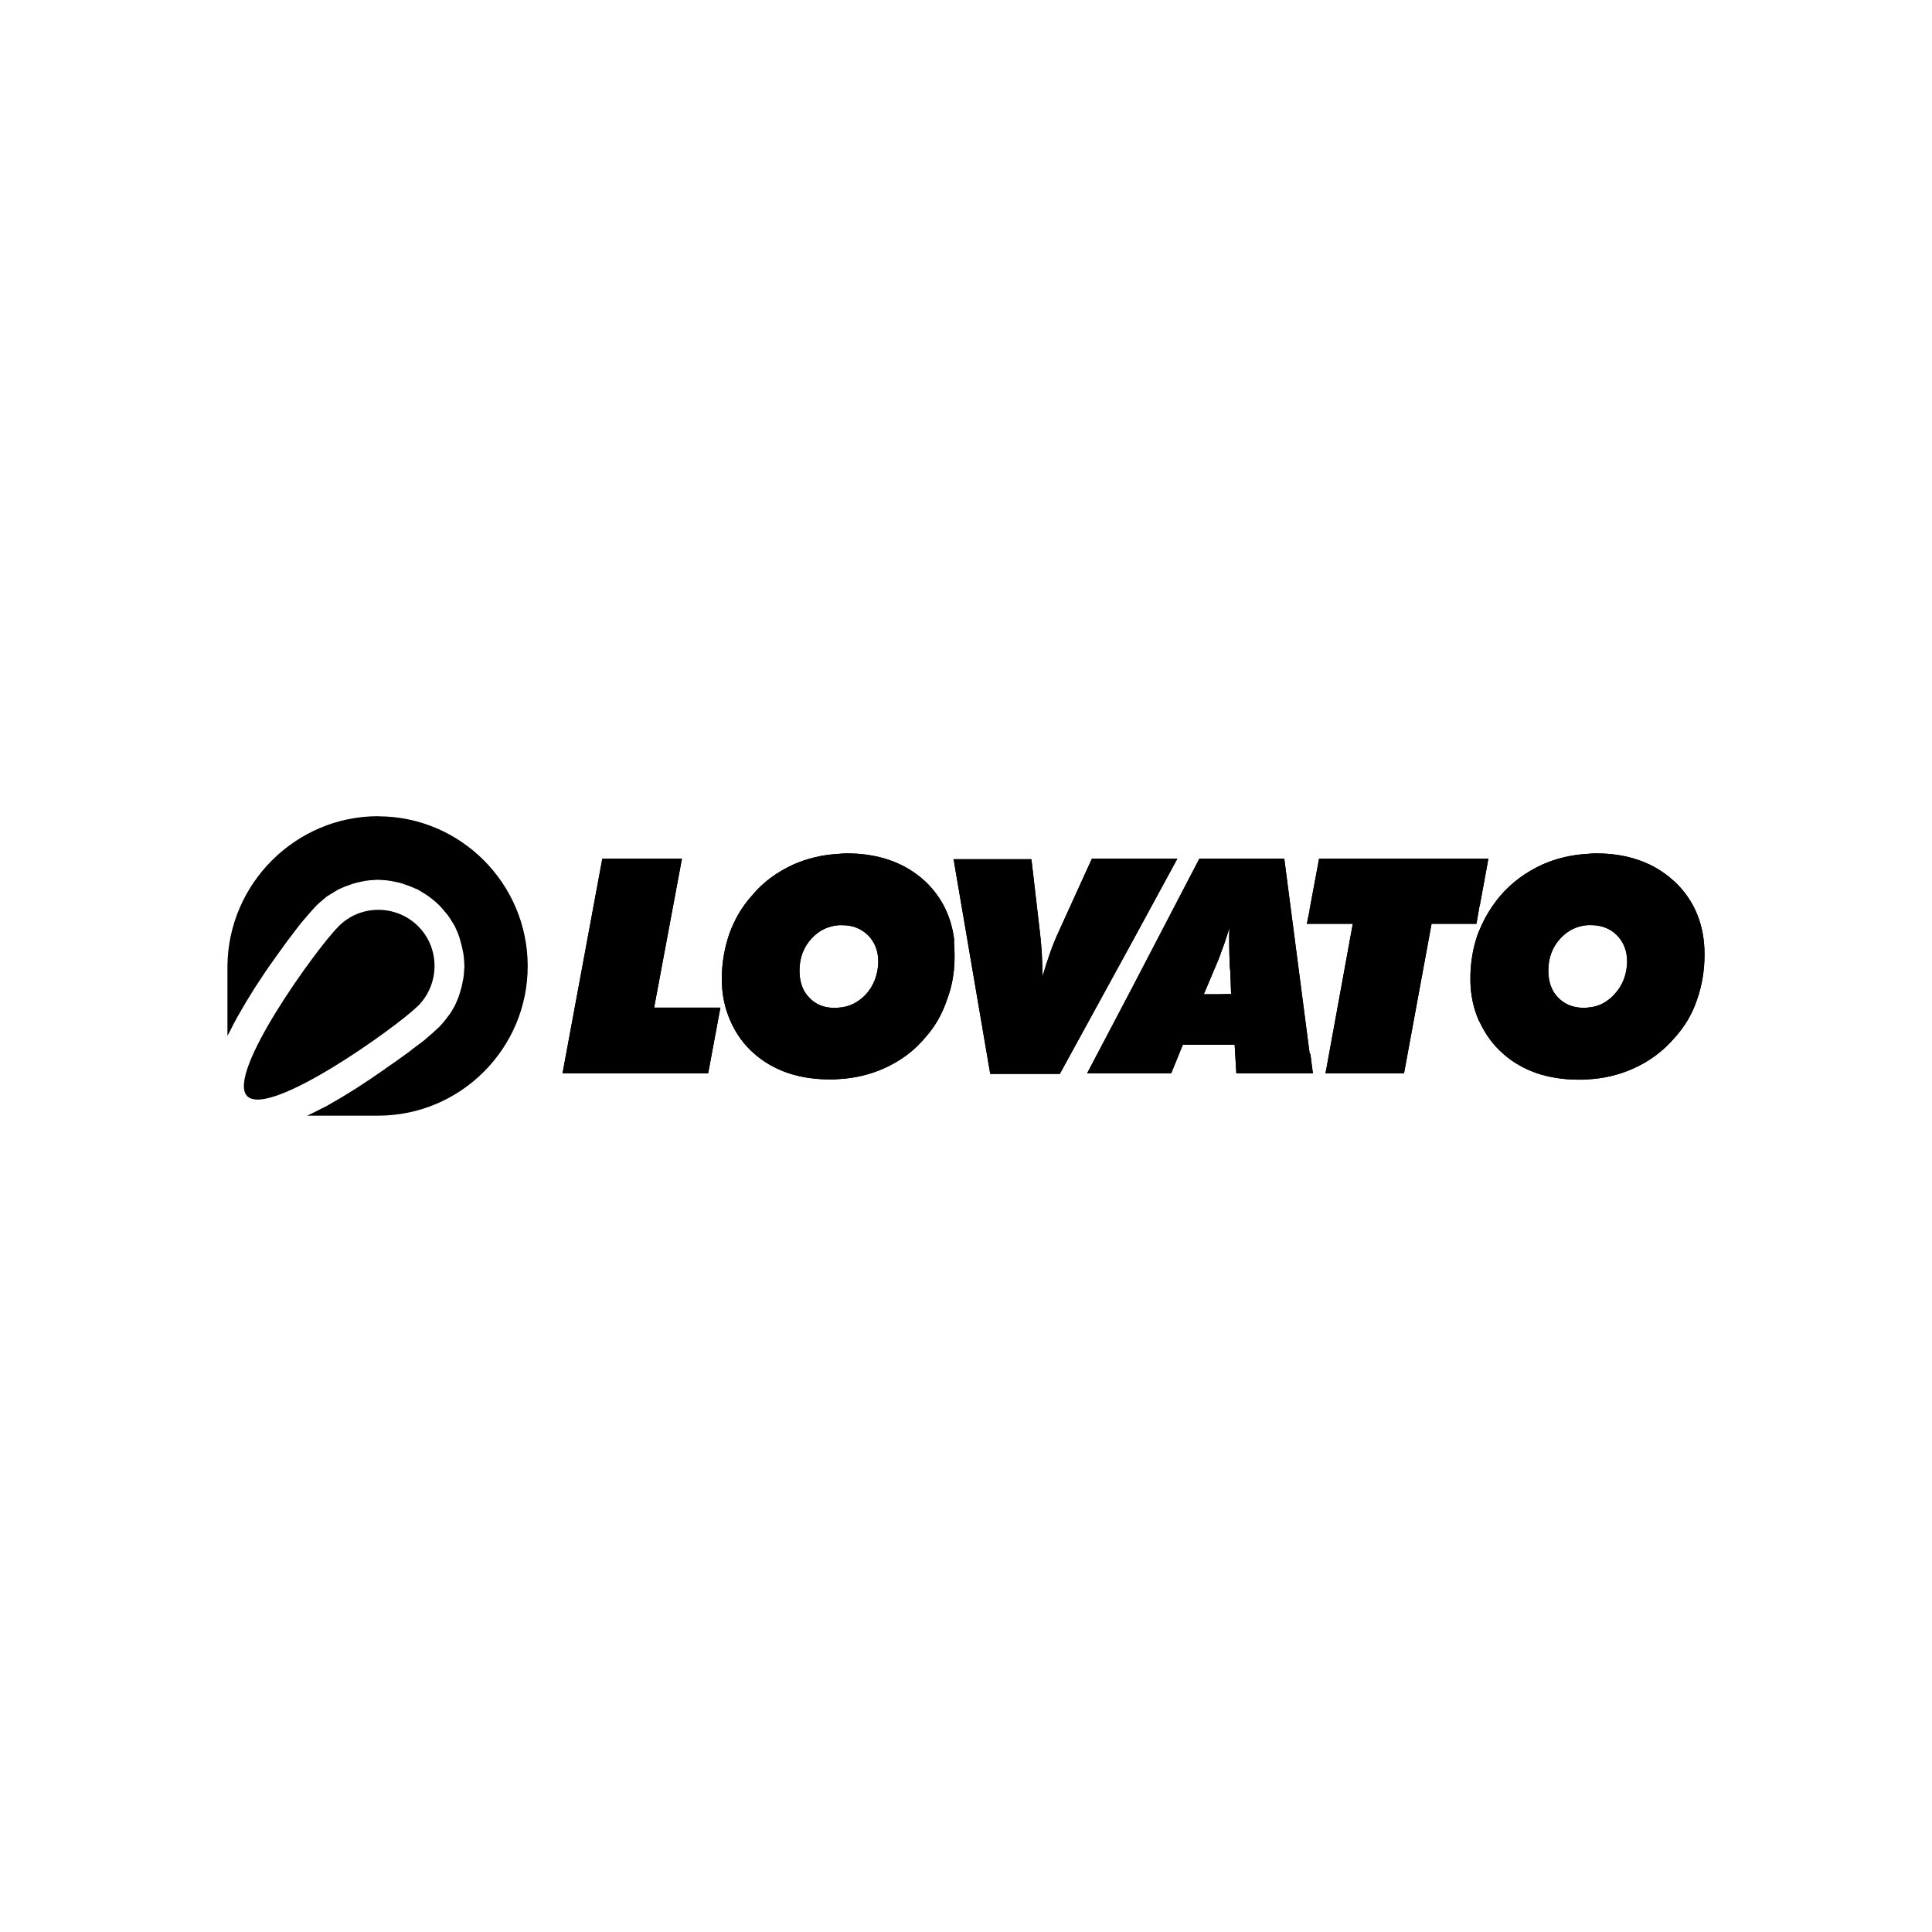 <?xml version="1.0" encoding="iso-8859-1"?>
<!-- Generator: Adobe Illustrator 30.0.0, SVG Export Plug-In . SVG Version: 9.03 Build 0)  -->
<svg version="1.1" id="Livello_4" xmlns="http://www.w3.org/2000/svg" xmlns:xlink="http://www.w3.org/1999/xlink" x="0px" y="0px"
	 width="500px" height="500px" viewBox="0 0 500 500" enable-background="new 0 0 500 500" xml:space="preserve">
<path d="M87.63,239.73c5.62-5.69,14.92-5.69,20.61,0c5.62,5.62,5.62,14.85,0,20.54c-5.69,5.62-38.56,29.11-44.25,23.42
	C58.3,278.07,81.93,245.42,87.63,239.73"/>
<path d="M97.87,211.26c21.33,0,38.7,17.44,38.7,38.77s-17.37,38.7-38.7,38.7H79.49l1.23-0.58l1.87-0.94l1.87-0.94l1.87-1.08
	l1.87-1.08l1.87-1.15l1.87-1.15l1.87-1.23l1.87-1.23l1.8-1.23l1.8-1.23l1.73-1.23l1.66-1.15l1.59-1.15l1.51-1.08l1.37-1.08
	l1.37-1.01l1.23-0.94l1.08-0.94l1.01-0.86l0.94-0.86l0.86-0.79l0.79-0.86l0.72-0.86l0.72-0.94l0.65-0.86l0.58-0.94l0.58-1.01
	l0.43-0.94l0.43-1.01l0.36-1.01l0.29-1.01l0.29-1.01l0.22-1.08l0.22-1.08l0.14-1.08l0.07-1.08l0.07-1.01l-0.07-1.08l-0.07-1.08
	l-0.14-1.08l-0.22-1.08l-0.22-1.01l-0.29-1.08l-0.29-1.01l-0.36-1.01l-0.43-1.01l-0.43-0.94l-0.58-0.94l-0.58-0.94l-0.65-0.94
	l-0.72-0.86l-0.72-0.86l-0.79-0.86l-0.86-0.79l-0.86-0.72l-0.94-0.72l-0.86-0.58l-0.94-0.58l-0.94-0.58l-1.01-0.43l-1.01-0.43
	l-1.01-0.36l-1.01-0.36l-1.01-0.29l-1.08-0.22l-1.08-0.22l-1.08-0.14l-1.08-0.07l-1.08-0.07l-1.08,0.07l-1.08,0.07l-1.08,0.14
	l-1.08,0.22l-1.01,0.22l-1.08,0.29l-1.01,0.36l-1.01,0.36l-1.01,0.43l-0.94,0.43l-0.94,0.58l-0.94,0.58l-0.94,0.58l-0.86,0.72
	l-0.86,0.72L82,234.24l-0.79,0.86l-0.86,0.94l-0.86,1.01l-0.94,1.08l-1.01,1.23l-1.01,1.3l-1.08,1.44l-1.15,1.51l-1.15,1.59
	L72,246.79l-1.23,1.73l-1.23,1.73l-1.23,1.8l-1.23,1.87l-1.23,1.87l-1.15,1.87l-1.15,1.87l-1.08,1.87l-1.08,1.87l-1.01,1.87
	l-0.94,1.87l-0.58,1.08v-18.16c0.22-21.26,17.66-38.7,38.99-38.7"/>
<polygon points="382.89,234.54 382.96,234.4 385.2,222.22 382.96,222.22 382.89,222.22 341.38,222.22 338.93,235.33 338.93,235.55 
	338.21,239.08 338.93,239.08 338.93,239.08 350.1,239.08 343.04,277.78 363.36,277.78 370.49,239.08 382.1,239.08 "/>
<polygon points="176.49,222.22 155.88,222.22 145.58,277.78 183.27,277.78 186.44,260.77 169.29,260.77 "/>
<path d="M246.97,243.41c-0.72-6.13-3.24-11.24-7.49-15.28c-5.19-4.83-12.04-7.28-20.39-7.28c-0.72,0-1.44,0.07-2.16,0.14
	c-4.11,0.22-8,1.15-11.6,2.74c-4.25,1.95-7.93,4.61-10.81,8.14c-2.59,2.88-4.47,6.2-5.77,9.8c-1.23,3.6-1.95,7.49-1.95,11.67
	c0,3.89,0.72,7.49,2.23,10.88c1.44,3.32,3.53,6.2,6.2,8.5c2.52,2.23,5.4,3.82,8.65,4.97c3.24,1.08,6.92,1.66,10.88,1.66
	c0.72,0,1.44,0,2.16-0.07c4.25-0.22,8.14-1.15,11.75-2.74c4.25-1.87,7.93-4.54,10.88-8.14c2.52-2.81,4.32-6.05,5.55-9.73
	c0.94-2.45,1.51-5.04,1.8-7.78v-0.22c0.14-1.23,0.14-2.45,0.14-3.68c0-1.15-0.07-2.23-0.14-3.32l0.07-0.29l0,0V243.41L246.97,243.41
	z M224.05,257.39c-1.95,2.02-4.25,3.24-7.06,3.39c-0.22,0.07-0.58,0.07-0.86,0.07c-2.81,0-5.04-0.86-6.7-2.67
	c-1.66-1.66-2.52-4.04-2.52-6.99c0-3.32,1.08-6.13,3.17-8.36c1.95-2.09,4.25-3.17,6.99-3.39h0.86c2.74,0,4.9,0.86,6.7,2.59
	c1.73,1.73,2.67,4.04,2.67,6.85c-0.07,3.32-1.15,6.2-3.24,8.5"/>
<path d="M338.93,272.59l-6.56-50.37h-21.98l-17.3,33.22l-11.75,22.34h21.76l3.03-7.42h13.4l0.43,7.42h19.82l-0.65-4.97l-0.22-0.22
	H338.93z M315.08,257.31h-3.53l3.53-8.36l0.36-0.86c0.36-1.08,0.86-2.31,1.37-3.75c0.43-1.37,0.94-2.74,1.37-4.25
	c0,0.43-0.07,1.01-0.07,1.51v2.31c0,1.51,0.07,3.53,0.14,5.98c0.07,0.65,0.07,1.08,0.14,1.44l0.22,5.91L315.08,257.31L315.08,257.31
	z"/>
<path d="M304.7,222.22h-22.12l-8.29,18.23c-0.94,2.02-1.8,4.04-2.52,6.13c-0.72,2.02-1.37,4.04-1.95,6.05
	c0-2.02-0.14-4.11-0.22-6.27c-0.14-2.16-0.36-4.32-0.65-6.63l-2.02-17.37h-20.18l0.22,0.94v0.14l9.3,54.48h18.02l18.67-34.09
	l11.75-21.62h-0.01V222.22z"/>
<path d="M433.34,228.13c-5.19-4.83-11.96-7.28-20.39-7.28c-0.72,0-1.44,0.07-2.16,0.14c-4.11,0.22-8,1.15-11.6,2.74
	c-4.25,1.95-7.93,4.61-10.95,8.14c-2.23,2.67-4.04,5.62-5.33,8.79c0,0.07-0.07,0.07-0.07,0.07c-0.14,0.36-0.22,0.58-0.36,0.94
	c-1.3,3.6-1.95,7.49-1.95,11.67c0,3.89,0.72,7.49,2.23,10.88c0.05,0.05,0.07,0.09,0.07,0.14l0.07,0.07c1.51,3.24,3.53,6.05,6.2,8.36
	c2.52,2.23,5.4,3.82,8.65,4.97c3.24,1.08,6.85,1.66,10.88,1.66c0.72,0,1.44,0,2.16-0.07c4.25-0.22,8.14-1.15,11.75-2.74
	c4.25-1.87,7.86-4.54,10.95-8.14c2.52-2.81,4.47-6.05,5.69-9.73c1.3-3.68,1.95-7.57,1.95-11.75c0-7.78-2.67-14.05-7.78-18.88
	 M417.78,257.37c-1.87,2.02-4.18,3.24-6.92,3.39c-0.22,0.07-0.58,0.07-0.86,0.07c-2.81,0-5.04-0.86-6.77-2.67
	c-1.66-1.66-2.52-4.04-2.52-6.99c0-3.32,1.08-6.13,3.17-8.36c1.95-2.09,4.25-3.17,6.99-3.39h0.86c2.67,0,4.97,0.86,6.7,2.59
	s2.67,4.04,2.67,6.85c-0.07,3.32-1.15,6.2-3.32,8.5"/>
<polygon points="382.89,234.54 382.96,234.4 385.2,222.22 382.96,222.22 382.89,222.22 341.38,222.22 338.93,235.33 338.93,235.55 
	338.21,239.08 338.93,239.08 338.93,239.08 350.1,239.08 343.04,277.78 363.36,277.78 370.49,239.08 382.1,239.08 "/>
<polygon points="176.49,222.22 155.88,222.22 145.58,277.78 183.27,277.78 186.44,260.77 169.29,260.77 "/>
<path d="M246.97,243.41c-0.72-6.13-3.24-11.24-7.49-15.28c-5.19-4.83-12.04-7.28-20.39-7.28c-0.72,0-1.44,0.07-2.16,0.14
	c-4.11,0.22-8,1.15-11.6,2.74c-4.25,1.95-7.93,4.61-10.81,8.14c-2.59,2.88-4.47,6.2-5.77,9.8c-1.23,3.6-1.95,7.49-1.95,11.67
	c0,3.89,0.72,7.49,2.23,10.88c1.44,3.32,3.53,6.2,6.2,8.5c2.52,2.23,5.4,3.82,8.65,4.97c3.24,1.08,6.92,1.66,10.88,1.66
	c0.72,0,1.44,0,2.16-0.07c4.25-0.22,8.14-1.15,11.75-2.74c4.25-1.87,7.93-4.54,10.88-8.14c2.52-2.81,4.32-6.05,5.55-9.73
	c0.94-2.45,1.51-5.04,1.8-7.78v-0.22c0.14-1.23,0.14-2.45,0.14-3.68c0-1.15-0.07-2.23-0.14-3.32l0.07-0.29l0,0V243.41L246.97,243.41
	z M224.05,257.39c-1.95,2.02-4.25,3.24-7.06,3.39c-0.22,0.07-0.58,0.07-0.86,0.07c-2.81,0-5.04-0.86-6.7-2.67
	c-1.66-1.66-2.52-4.04-2.52-6.99c0-3.32,1.08-6.13,3.17-8.36c1.95-2.09,4.25-3.17,6.99-3.39h0.86c2.74,0,4.9,0.86,6.7,2.59
	c1.73,1.73,2.67,4.04,2.67,6.85c-0.07,3.32-1.15,6.2-3.24,8.5"/>
<path d="M338.93,272.59l-6.56-50.37h-21.98l-17.3,33.22l-11.75,22.34h21.76l3.03-7.42h13.4l0.43,7.42h19.82l-0.65-4.97l-0.22-0.22
	H338.93z M315.08,257.31h-3.53l3.53-8.36l0.36-0.86c0.36-1.08,0.86-2.31,1.37-3.75c0.43-1.37,0.94-2.74,1.37-4.25
	c0,0.43-0.07,1.01-0.07,1.51v2.31c0,1.51,0.07,3.53,0.14,5.98c0.07,0.65,0.07,1.08,0.14,1.44l0.22,5.91L315.08,257.31L315.08,257.31
	z"/>
<path d="M304.7,222.22h-22.12l-8.29,18.23c-0.94,2.02-1.8,4.04-2.52,6.13c-0.72,2.02-1.37,4.04-1.95,6.05
	c0-2.02-0.14-4.11-0.22-6.27c-0.14-2.16-0.36-4.32-0.65-6.63l-2.02-17.37h-20.18l0.22,0.94v0.14l9.3,54.48h18.02l18.67-34.09
	l11.75-21.62h-0.01V222.22z"/>
<path d="M433.34,228.13c-5.19-4.83-11.96-7.28-20.39-7.28c-0.72,0-1.44,0.07-2.16,0.14c-4.11,0.22-8,1.15-11.6,2.74
	c-4.25,1.95-7.93,4.61-10.95,8.14c-2.23,2.67-4.04,5.62-5.33,8.79c0,0.07-0.07,0.07-0.07,0.07c-0.14,0.36-0.22,0.58-0.36,0.94
	c-1.3,3.6-1.95,7.49-1.95,11.67c0,3.89,0.72,7.49,2.23,10.88c0.05,0.05,0.07,0.09,0.07,0.14l0.07,0.07c1.51,3.24,3.53,6.05,6.2,8.36
	c2.52,2.23,5.4,3.82,8.65,4.97c3.24,1.08,6.85,1.66,10.88,1.66c0.72,0,1.44,0,2.16-0.07c4.25-0.22,8.14-1.15,11.75-2.74
	c4.25-1.87,7.86-4.54,10.95-8.14c2.52-2.81,4.47-6.05,5.69-9.73c1.3-3.68,1.95-7.57,1.95-11.75c0-7.78-2.67-14.05-7.78-18.88
	 M417.78,257.37c-1.87,2.02-4.18,3.24-6.92,3.39c-0.22,0.07-0.58,0.07-0.86,0.07c-2.81,0-5.04-0.86-6.77-2.67
	c-1.66-1.66-2.52-4.04-2.52-6.99c0-3.32,1.08-6.13,3.17-8.36c1.95-2.09,4.25-3.17,6.99-3.39h0.86c2.67,0,4.97,0.86,6.7,2.59
	s2.67,4.04,2.67,6.85c-0.07,3.32-1.15,6.2-3.32,8.5"/>
</svg>
